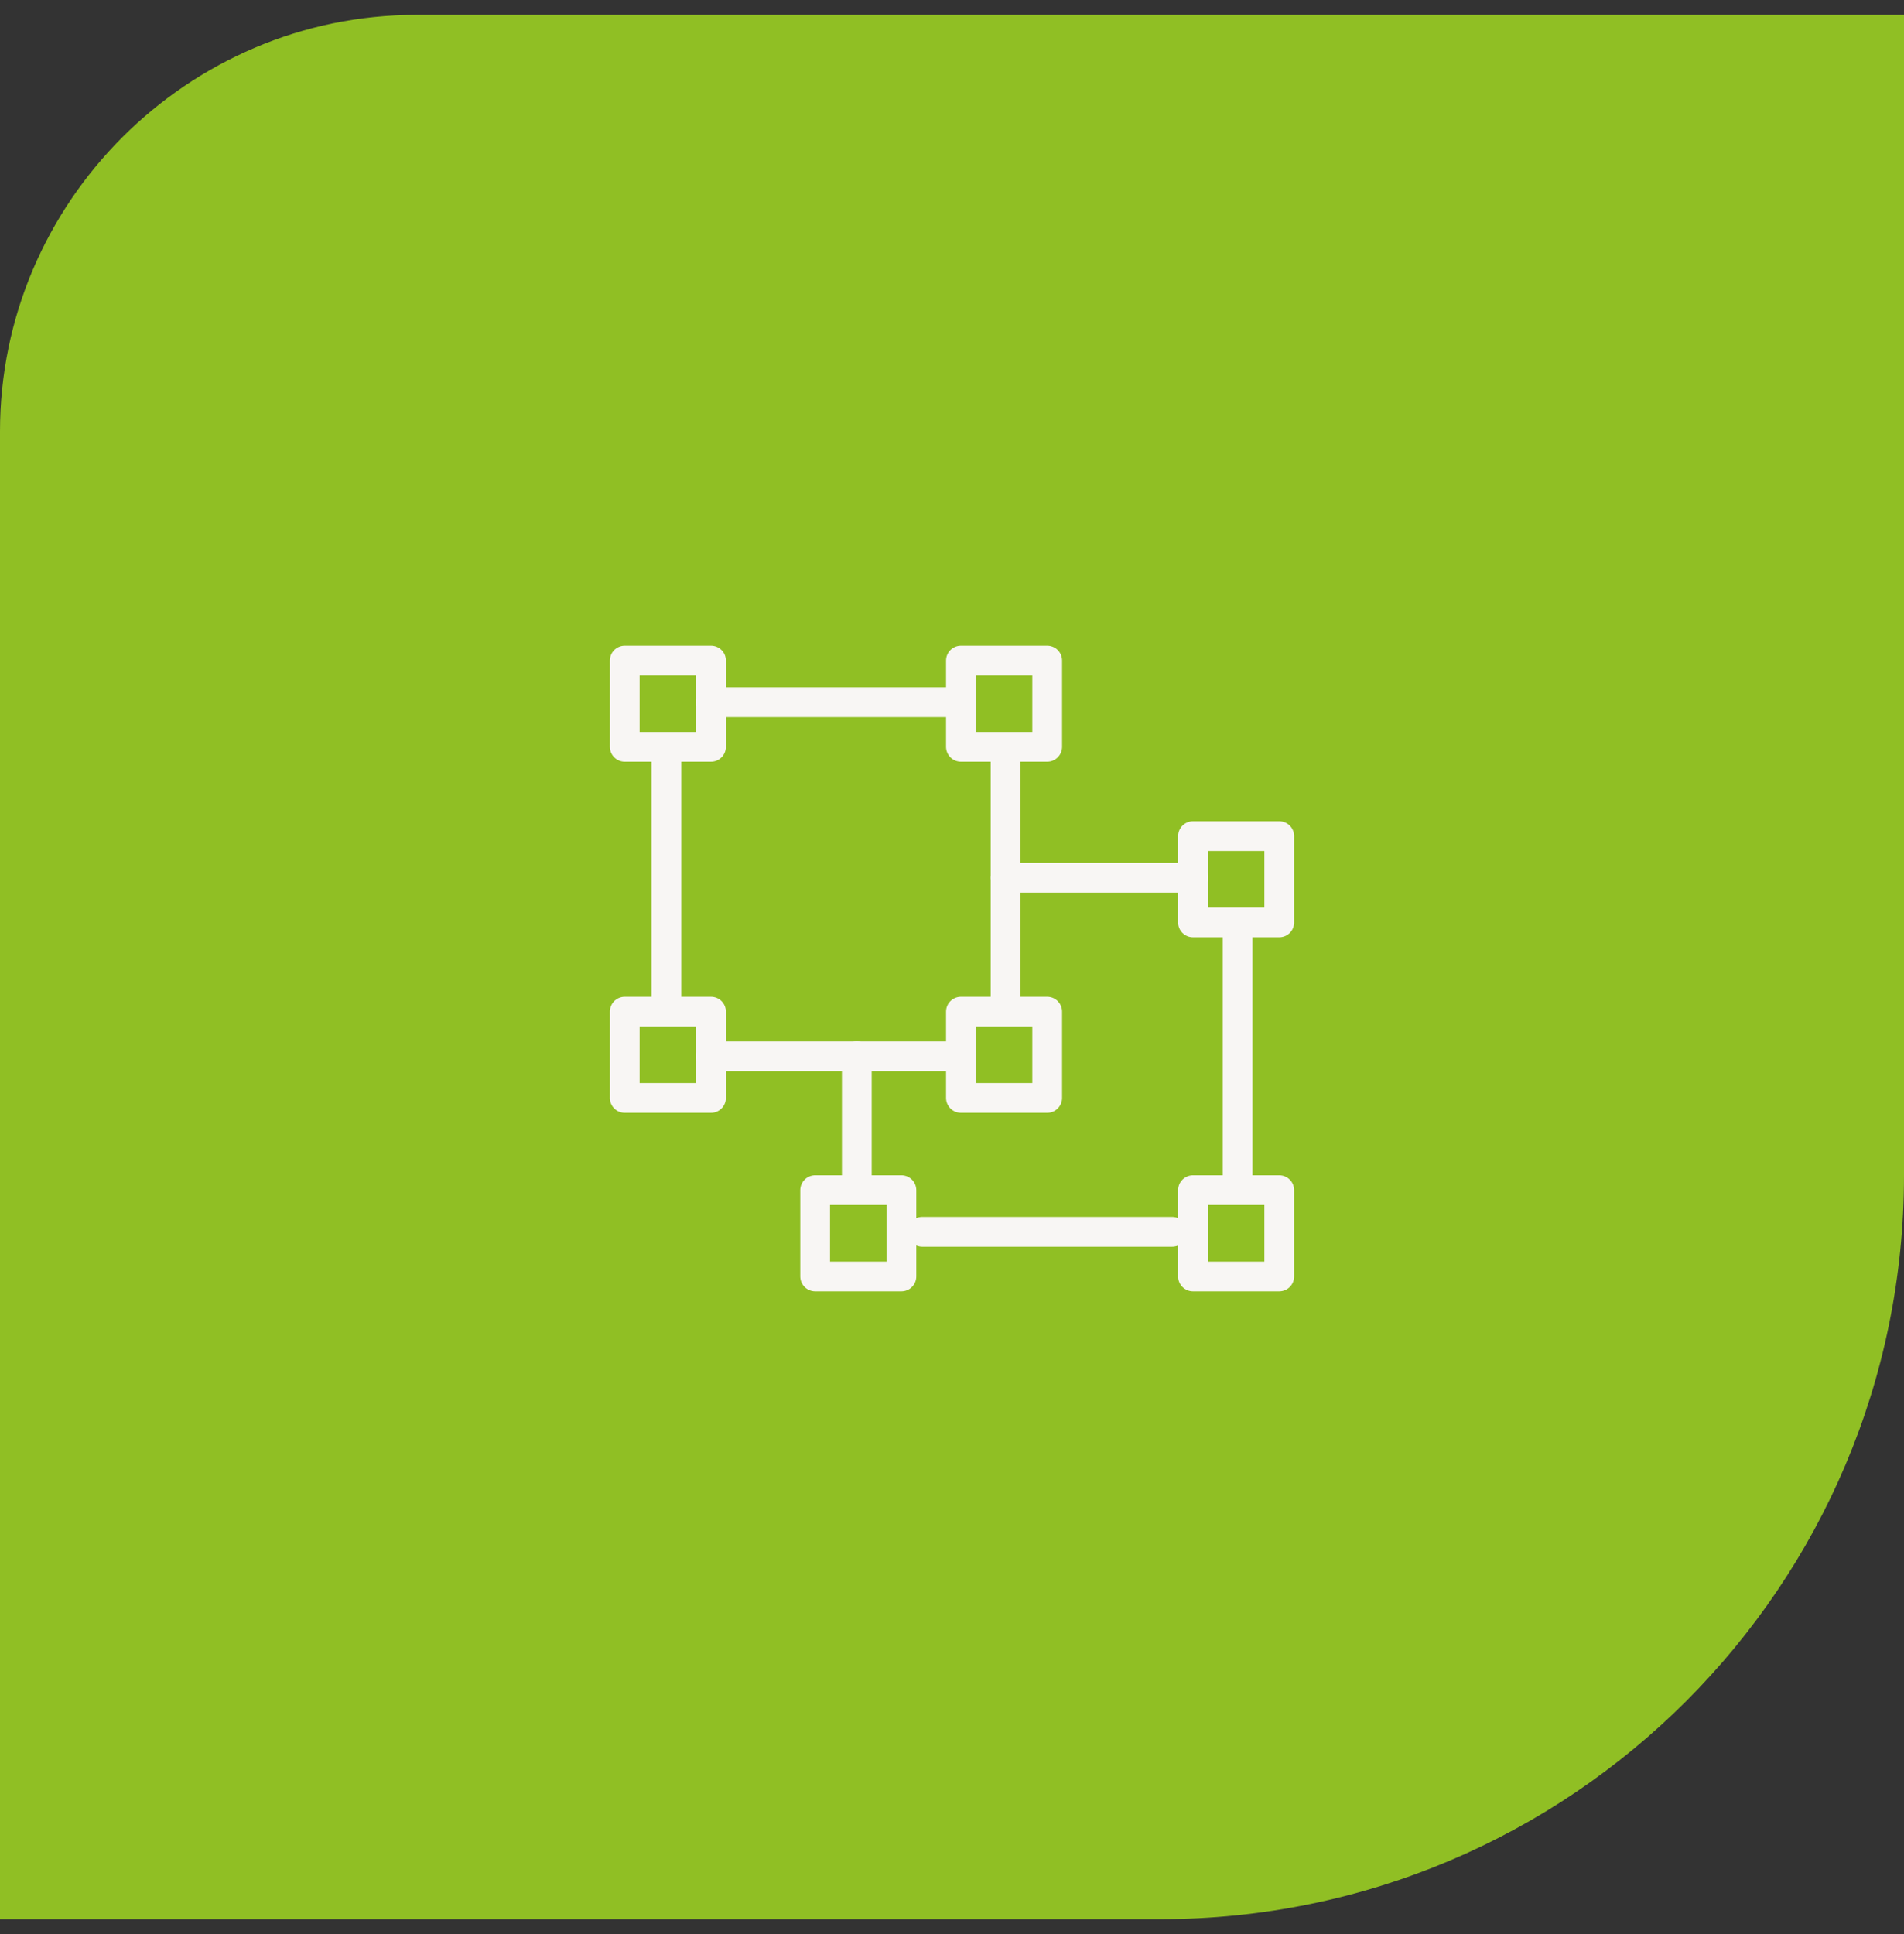 <?xml version="1.0" encoding="UTF-8"?>
<svg id="Laag_1" xmlns="http://www.w3.org/2000/svg" version="1.1" viewBox="0 0 64 65">
  <rect x="0" y="0" width="64" height="65" fill="#333333" stroke="none"/>
  <!-- Generator: Adobe Illustrator 29.5.1, SVG Export Plug-In . SVG Version: 2.1.0 Build 141)  -->
  <defs>
    <style>
      .st0 {
        fill: none;
        stroke: #f8f6f4;
        stroke-linecap: round;
        stroke-linejoin: round;
      }

      .st1 {
        fill: #90bf24;
      }
    </style>
  </defs>
  <path class="st1" d="M0,14.5C0,6.8,6.3.5,14,.5h50v39c0,13.8-11.2,25-25,25H0V14.5Z"/>
  <g>
    <rect class="st0" x="21" y="22.2" width="2.9" height="2.9"/>
    <rect class="st0" x="32.3" y="22.2" width="2.9" height="2.9"/>
    <rect class="st0" x="21" y="34" width="2.9" height="2.9"/>
    <rect class="st0" x="32.3" y="34" width="2.9" height="2.9"/>
    <line class="st0" x1="23.9" y1="23.6" x2="32.3" y2="23.6"/>
    <line class="st0" x1="23.9" y1="35.5" x2="32.3" y2="35.5"/>
    <line class="st0" x1="33.8" y1="25.3" x2="33.8" y2="33.8"/>
    <line class="st0" x1="22.4" y1="25.3" x2="22.4" y2="33.8"/>
    <rect class="st0" x="40.1" y="40" width="2.9" height="2.9"/>
    <rect class="st0" x="40.1" y="28.1" width="2.9" height="2.9" transform="translate(12 71.1) rotate(-90)"/>
    <rect class="st0" x="27.4" y="40" width="2.9" height="2.9"/>
    <line class="st0" x1="41.6" y1="31.2" x2="41.6" y2="39.7"/>
    <line class="st0" x1="31" y1="41.4" x2="39.4" y2="41.4"/>
    <line class="st0" x1="28.8" y1="35.5" x2="28.8" y2="39.7"/>
    <line class="st0" x1="33.8" y1="29.5" x2="40.1" y2="29.5"/>
  </g>
</svg>